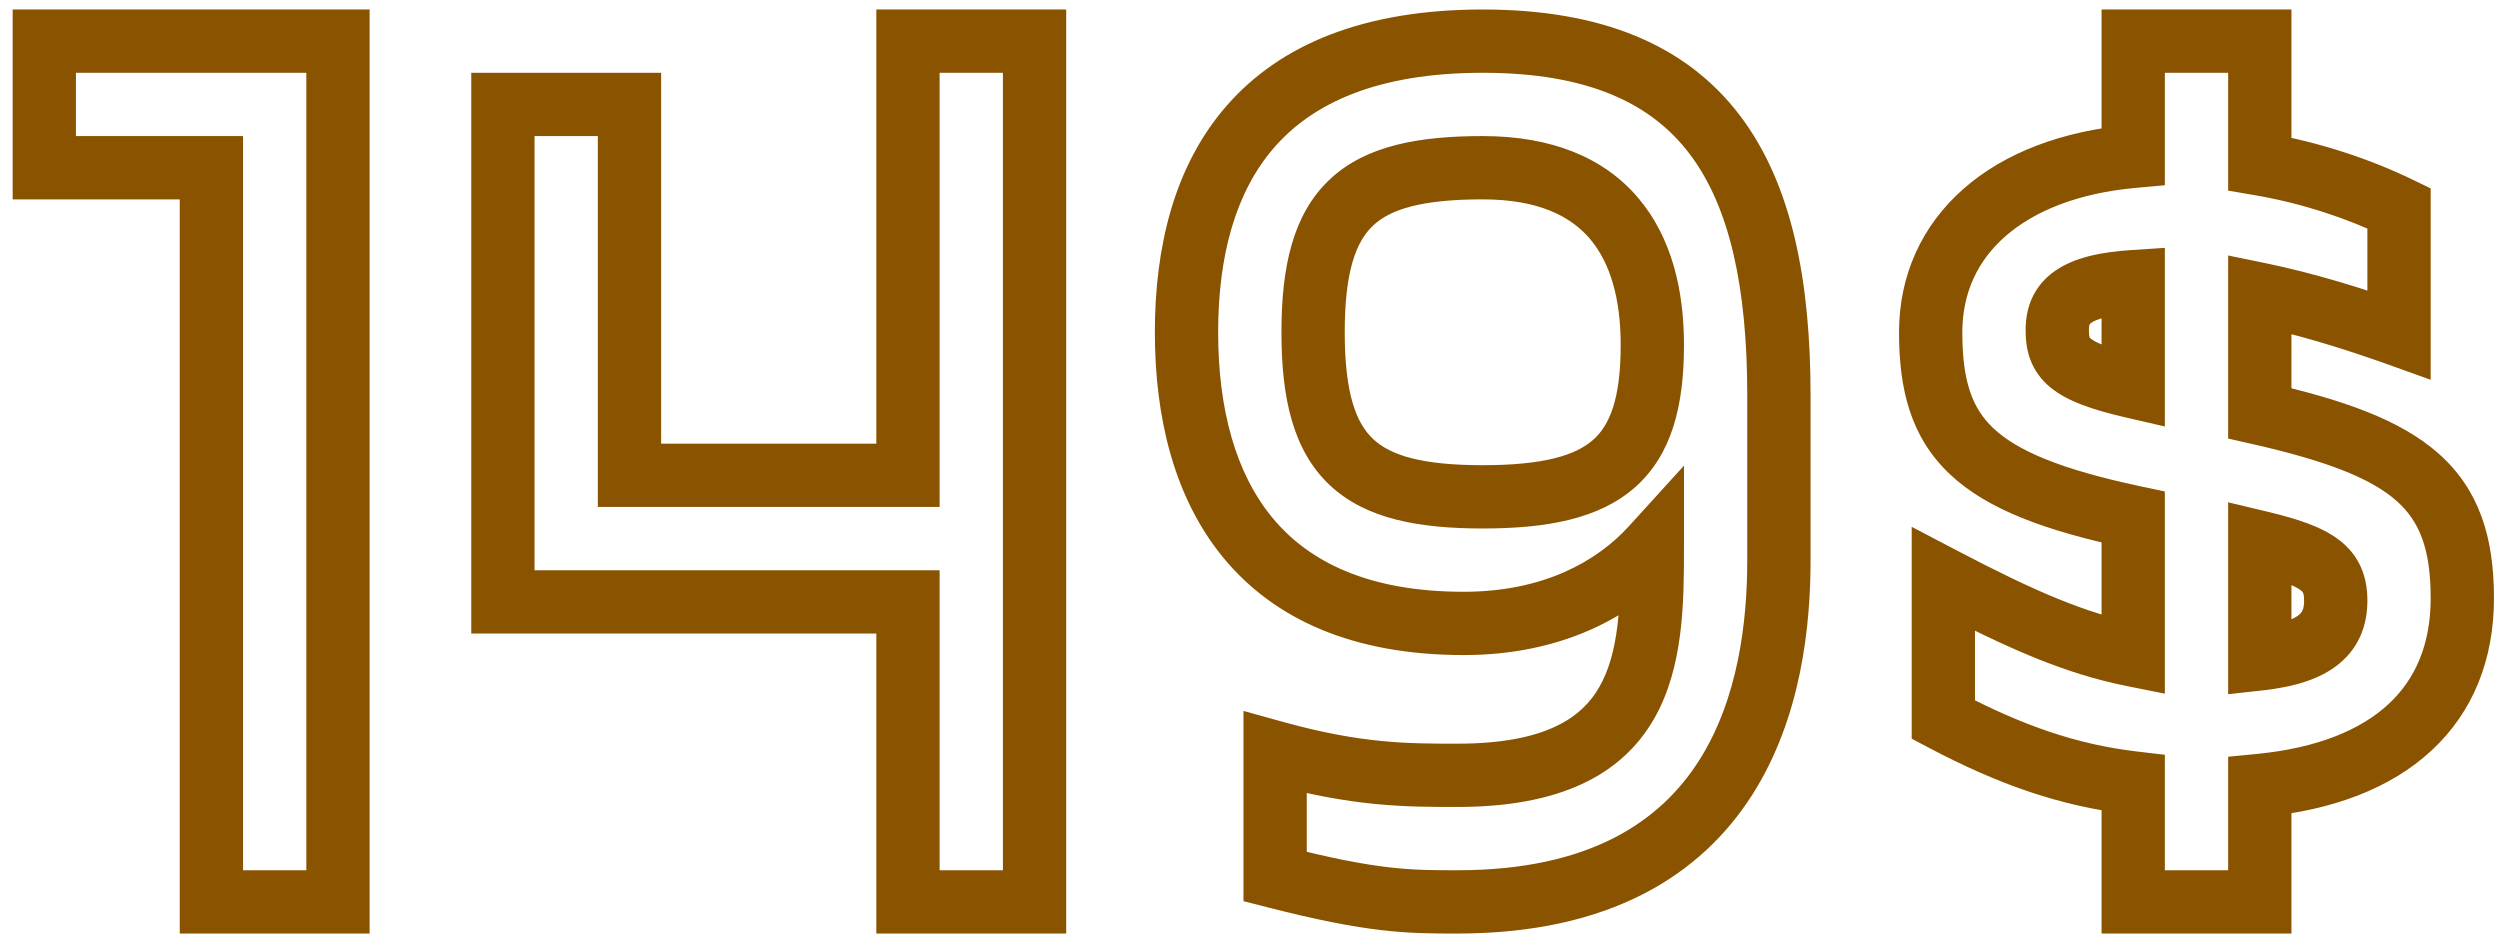<?xml version="1.0" encoding="UTF-8"?> <svg xmlns="http://www.w3.org/2000/svg" width="158" height="59" viewBox="0 0 158 59" fill="none"> <path d="M21.36 2.6H23.36V0.6H21.36V2.6ZM2.8 2.6V0.6H0.8V2.6H2.8ZM2.8 10.6H0.8V12.6H2.8V10.6ZM13.36 10.6H15.36V8.6H13.36V10.6ZM13.36 57H11.36V59H13.36V57ZM21.36 57V59H23.36V57H21.36ZM21.36 0.6H2.8V4.6H21.36V0.6ZM0.8 2.6V10.6H4.8V2.6H0.8ZM2.8 12.6H13.36V8.6H2.8V12.6ZM11.36 10.6V57H15.36V10.6H11.36ZM13.36 59H21.36V55H13.36V59ZM23.36 57V2.6H19.36V57H23.36ZM57.384 2.6V0.6H55.384V2.6H57.384ZM57.384 30.04V32.04H59.384V30.04H57.384ZM39.784 30.04H37.784V32.04H39.784V30.04ZM39.784 6.6H41.784V4.6H39.784V6.6ZM31.784 6.6V4.6H29.784V6.6H31.784ZM31.784 38.04H29.784V40.04H31.784V38.04ZM57.384 38.04H59.384V36.04H57.384V38.04ZM57.384 57H55.384V59H57.384V57ZM65.384 57V59H67.384V57H65.384ZM65.384 2.6H67.384V0.6H65.384V2.6ZM55.384 2.6V30.04H59.384V2.6H55.384ZM57.384 28.04H39.784V32.04H57.384V28.04ZM41.784 30.04V6.6H37.784V30.04H41.784ZM39.784 4.6H31.784V8.6H39.784V4.6ZM29.784 6.6V38.04H33.784V6.6H29.784ZM31.784 40.04H57.384V36.04H31.784V40.04ZM55.384 38.04V57H59.384V38.04H55.384ZM57.384 59H65.384V55H57.384V59ZM67.384 57V2.6H63.384V57H67.384ZM65.384 0.6H57.384V4.6H65.384V0.6ZM104.428 34.6H106.428V29.427L102.948 33.255L104.428 34.6ZM80.588 47.56L81.121 45.633L78.588 44.931V47.56H80.588ZM80.588 55.4H78.588V56.952L80.091 57.337L80.588 55.4ZM93.707 0.6C86.234 0.6 80.927 2.788 77.531 6.674C74.18 10.509 72.987 15.662 72.987 21H76.987C76.987 16.178 78.075 12.131 80.543 9.306C82.968 6.532 87.022 4.6 93.707 4.6V0.6ZM72.987 21C72.987 26.338 74.18 31.464 77.348 35.286C80.571 39.176 85.577 41.4 92.507 41.4V37.4C86.478 37.4 82.724 35.504 80.427 32.734C78.075 29.896 76.987 25.822 76.987 21H72.987ZM92.507 41.4C98.664 41.4 103.123 39.008 105.907 35.945L102.948 33.255C100.932 35.472 97.551 37.4 92.507 37.4V41.4ZM102.428 34.6C102.428 38.241 102.32 41.267 101.065 43.44C99.978 45.324 97.726 47 92.108 47V51C98.569 51 102.477 48.996 104.53 45.44C106.415 42.173 106.428 37.999 106.428 34.6H102.428ZM92.108 47C88.975 47 86.064 47.001 81.121 45.633L80.054 49.487C85.51 50.999 88.84 51 92.108 51V47ZM78.588 47.56V55.4H82.588V47.56H78.588ZM80.091 57.337C86.517 58.985 88.927 59 92.108 59V55C89.208 55 87.138 55.015 81.084 53.463L80.091 57.337ZM92.108 59C101.741 59 107.499 55.304 110.732 50.248C113.863 45.351 114.427 39.483 114.427 35.4H110.427C110.427 39.237 109.872 44.169 107.363 48.093C104.956 51.856 100.554 55 92.108 55V59ZM114.427 35.4V25H110.427V35.4H114.427ZM114.427 25C114.427 17.823 113.281 11.68 109.972 7.312C106.568 2.821 101.194 0.6 93.707 0.6V4.6C100.381 4.6 104.367 6.539 106.784 9.728C109.294 13.04 110.427 18.097 110.427 25H114.427ZM93.707 29.4C89.872 29.4 87.884 28.784 86.778 27.744C85.705 26.734 84.987 24.863 84.987 21H80.987C80.987 25.137 81.71 28.466 84.037 30.656C86.331 32.816 89.703 33.4 93.707 33.4V29.4ZM84.987 21C84.987 17.137 85.705 15.266 86.778 14.256C87.884 13.216 89.872 12.6 93.707 12.6V8.6C89.703 8.6 86.331 9.184 84.037 11.344C81.71 13.534 80.987 16.863 80.987 21H84.987ZM93.707 12.6C97.202 12.6 99.257 13.652 100.484 15.095C101.761 16.598 102.428 18.859 102.428 21.8H106.428C106.428 18.341 105.654 15.002 103.531 12.505C101.358 9.948 98.053 8.6 93.707 8.6V12.6ZM102.428 21.8C102.428 25.211 101.731 26.876 100.684 27.8C99.565 28.788 97.537 29.4 93.707 29.4V33.4C97.718 33.4 101.05 32.812 103.331 30.8C105.684 28.724 106.428 25.589 106.428 21.8H102.428ZM142.819 26.12H140.819V27.717L142.376 28.07L142.819 26.12ZM142.819 18.6L143.222 16.641L140.819 16.146V18.6H142.819ZM151.619 21.16L150.943 23.042L153.619 24.003V21.16H151.619ZM151.619 13.16H153.619V11.906L152.49 11.36L151.619 13.16ZM142.819 10.36H140.819V12.047L142.482 12.332L142.819 10.36ZM142.819 2.6H144.819V0.6H142.819V2.6ZM134.819 2.6V0.6H132.819V2.6H134.819ZM134.819 9.88L134.998 11.872L136.819 11.708V9.88H134.819ZM134.819 32.68H136.819V31.061L135.235 30.724L134.819 32.68ZM134.819 41.4L134.427 43.361L136.819 43.84V41.4H134.819ZM122.819 36.6L123.747 34.828L120.819 33.295V36.6H122.819ZM122.819 45.48H120.819V46.685L121.885 47.248L122.819 45.48ZM134.819 49.48H136.819V47.702L135.052 47.494L134.819 49.48ZM134.819 57H132.819V59H134.819V57ZM142.819 57V59H144.819V57H142.819ZM142.819 49.64L142.625 47.649L140.819 47.825V49.64H142.819ZM134.819 17.8H136.819V15.665L134.689 15.804L134.819 17.8ZM134.819 24.44L134.369 26.389L136.819 26.954V24.44H134.819ZM142.819 41.64H140.819V43.874L143.04 43.628L142.819 41.64ZM142.819 34.28L143.284 32.335L140.819 31.745V34.28H142.819ZM157.619 37.8C157.619 33.98 156.701 30.953 154.115 28.663C151.692 26.517 148.041 25.254 143.261 24.17L142.376 28.07C147.116 29.146 149.866 30.243 151.463 31.657C152.896 32.927 153.619 34.66 153.619 37.8H157.619ZM144.819 26.12V18.6H140.819V26.12H144.819ZM142.415 20.559C145.017 21.095 147.883 21.944 150.943 23.042L152.294 19.278C149.115 18.136 146.061 17.226 143.222 16.641L142.415 20.559ZM153.619 21.16V13.16H149.619V21.16H153.619ZM152.49 11.36C149.85 10.082 146.63 8.982 143.155 8.389L142.482 12.332C145.567 12.858 148.428 13.838 150.748 14.96L152.49 11.36ZM144.819 10.36V2.6H140.819V10.36H144.819ZM142.819 0.6H134.819V4.6H142.819V0.6ZM132.819 2.6V9.88H136.819V2.6H132.819ZM134.639 7.888C130.337 8.275 126.698 9.647 124.1 11.927C121.466 14.237 120.019 17.386 120.019 21H124.019C124.019 18.534 124.972 16.483 126.738 14.934C128.54 13.353 131.301 12.205 134.998 11.872L134.639 7.888ZM120.019 21C120.019 24.582 120.736 27.616 123.237 29.975C125.597 32.201 129.278 33.547 134.403 34.636L135.235 30.724C130.199 29.653 127.481 28.479 125.981 27.065C124.622 25.784 124.019 24.058 124.019 21H120.019ZM132.819 32.68V41.4H136.819V32.68H132.819ZM135.211 39.439C131.9 38.777 128.745 37.447 123.747 34.828L121.891 38.372C126.972 41.033 130.538 42.583 134.427 43.361L135.211 39.439ZM120.819 36.6V45.48H124.819V36.6H120.819ZM121.885 47.248C126.283 49.572 130.201 50.951 134.585 51.466L135.052 47.494C131.276 47.049 127.834 45.868 123.753 43.712L121.885 47.248ZM132.819 49.48V57H136.819V49.48H132.819ZM134.819 59H142.819V55H134.819V59ZM144.819 57V49.64H140.819V57H144.819ZM143.012 51.631C147.412 51.203 151.079 49.835 153.668 47.437C156.299 45 157.619 41.682 157.619 37.8H153.619C153.619 40.718 152.659 42.92 150.95 44.503C149.199 46.125 146.465 47.277 142.625 47.649L143.012 51.631ZM132.019 20.84C132.019 20.608 132.056 20.519 132.064 20.501C132.065 20.5 132.074 20.465 132.174 20.397C132.454 20.204 133.2 19.91 134.949 19.796L134.689 15.804C132.757 15.93 131.104 16.276 129.904 17.103C128.509 18.064 128.019 19.452 128.019 20.84H132.019ZM132.819 17.8V24.44H136.819V17.8H132.819ZM135.268 22.491C133.186 22.011 132.411 21.628 132.13 21.396C132.105 21.375 132.089 21.36 132.08 21.35C132.071 21.34 132.067 21.335 132.066 21.334C132.066 21.334 132.066 21.334 132.067 21.335C132.067 21.336 132.066 21.335 132.064 21.329C132.053 21.298 132.019 21.177 132.019 20.84H128.019C128.019 21.383 128.065 22.032 128.303 22.691C128.557 23.391 128.986 23.989 129.587 24.484C130.666 25.372 132.291 25.909 134.369 26.389L135.268 22.491ZM144.819 41.64V34.28H140.819V41.64H144.819ZM142.354 36.225C144.204 36.668 145.022 37.015 145.392 37.295C145.524 37.395 145.546 37.449 145.555 37.469C145.573 37.51 145.619 37.641 145.619 37.96H149.619C149.619 37.279 149.524 36.56 149.217 35.861C148.901 35.141 148.414 34.565 147.806 34.105C146.695 33.265 145.113 32.772 143.284 32.335L142.354 36.225ZM145.619 37.96C145.619 38.51 145.483 38.703 145.294 38.858C144.989 39.111 144.252 39.468 142.598 39.652L143.04 43.628C144.986 43.411 146.649 42.929 147.843 41.941C149.155 40.857 149.619 39.41 149.619 37.96H145.619Z" fill="#8A5300"></path> </svg> 